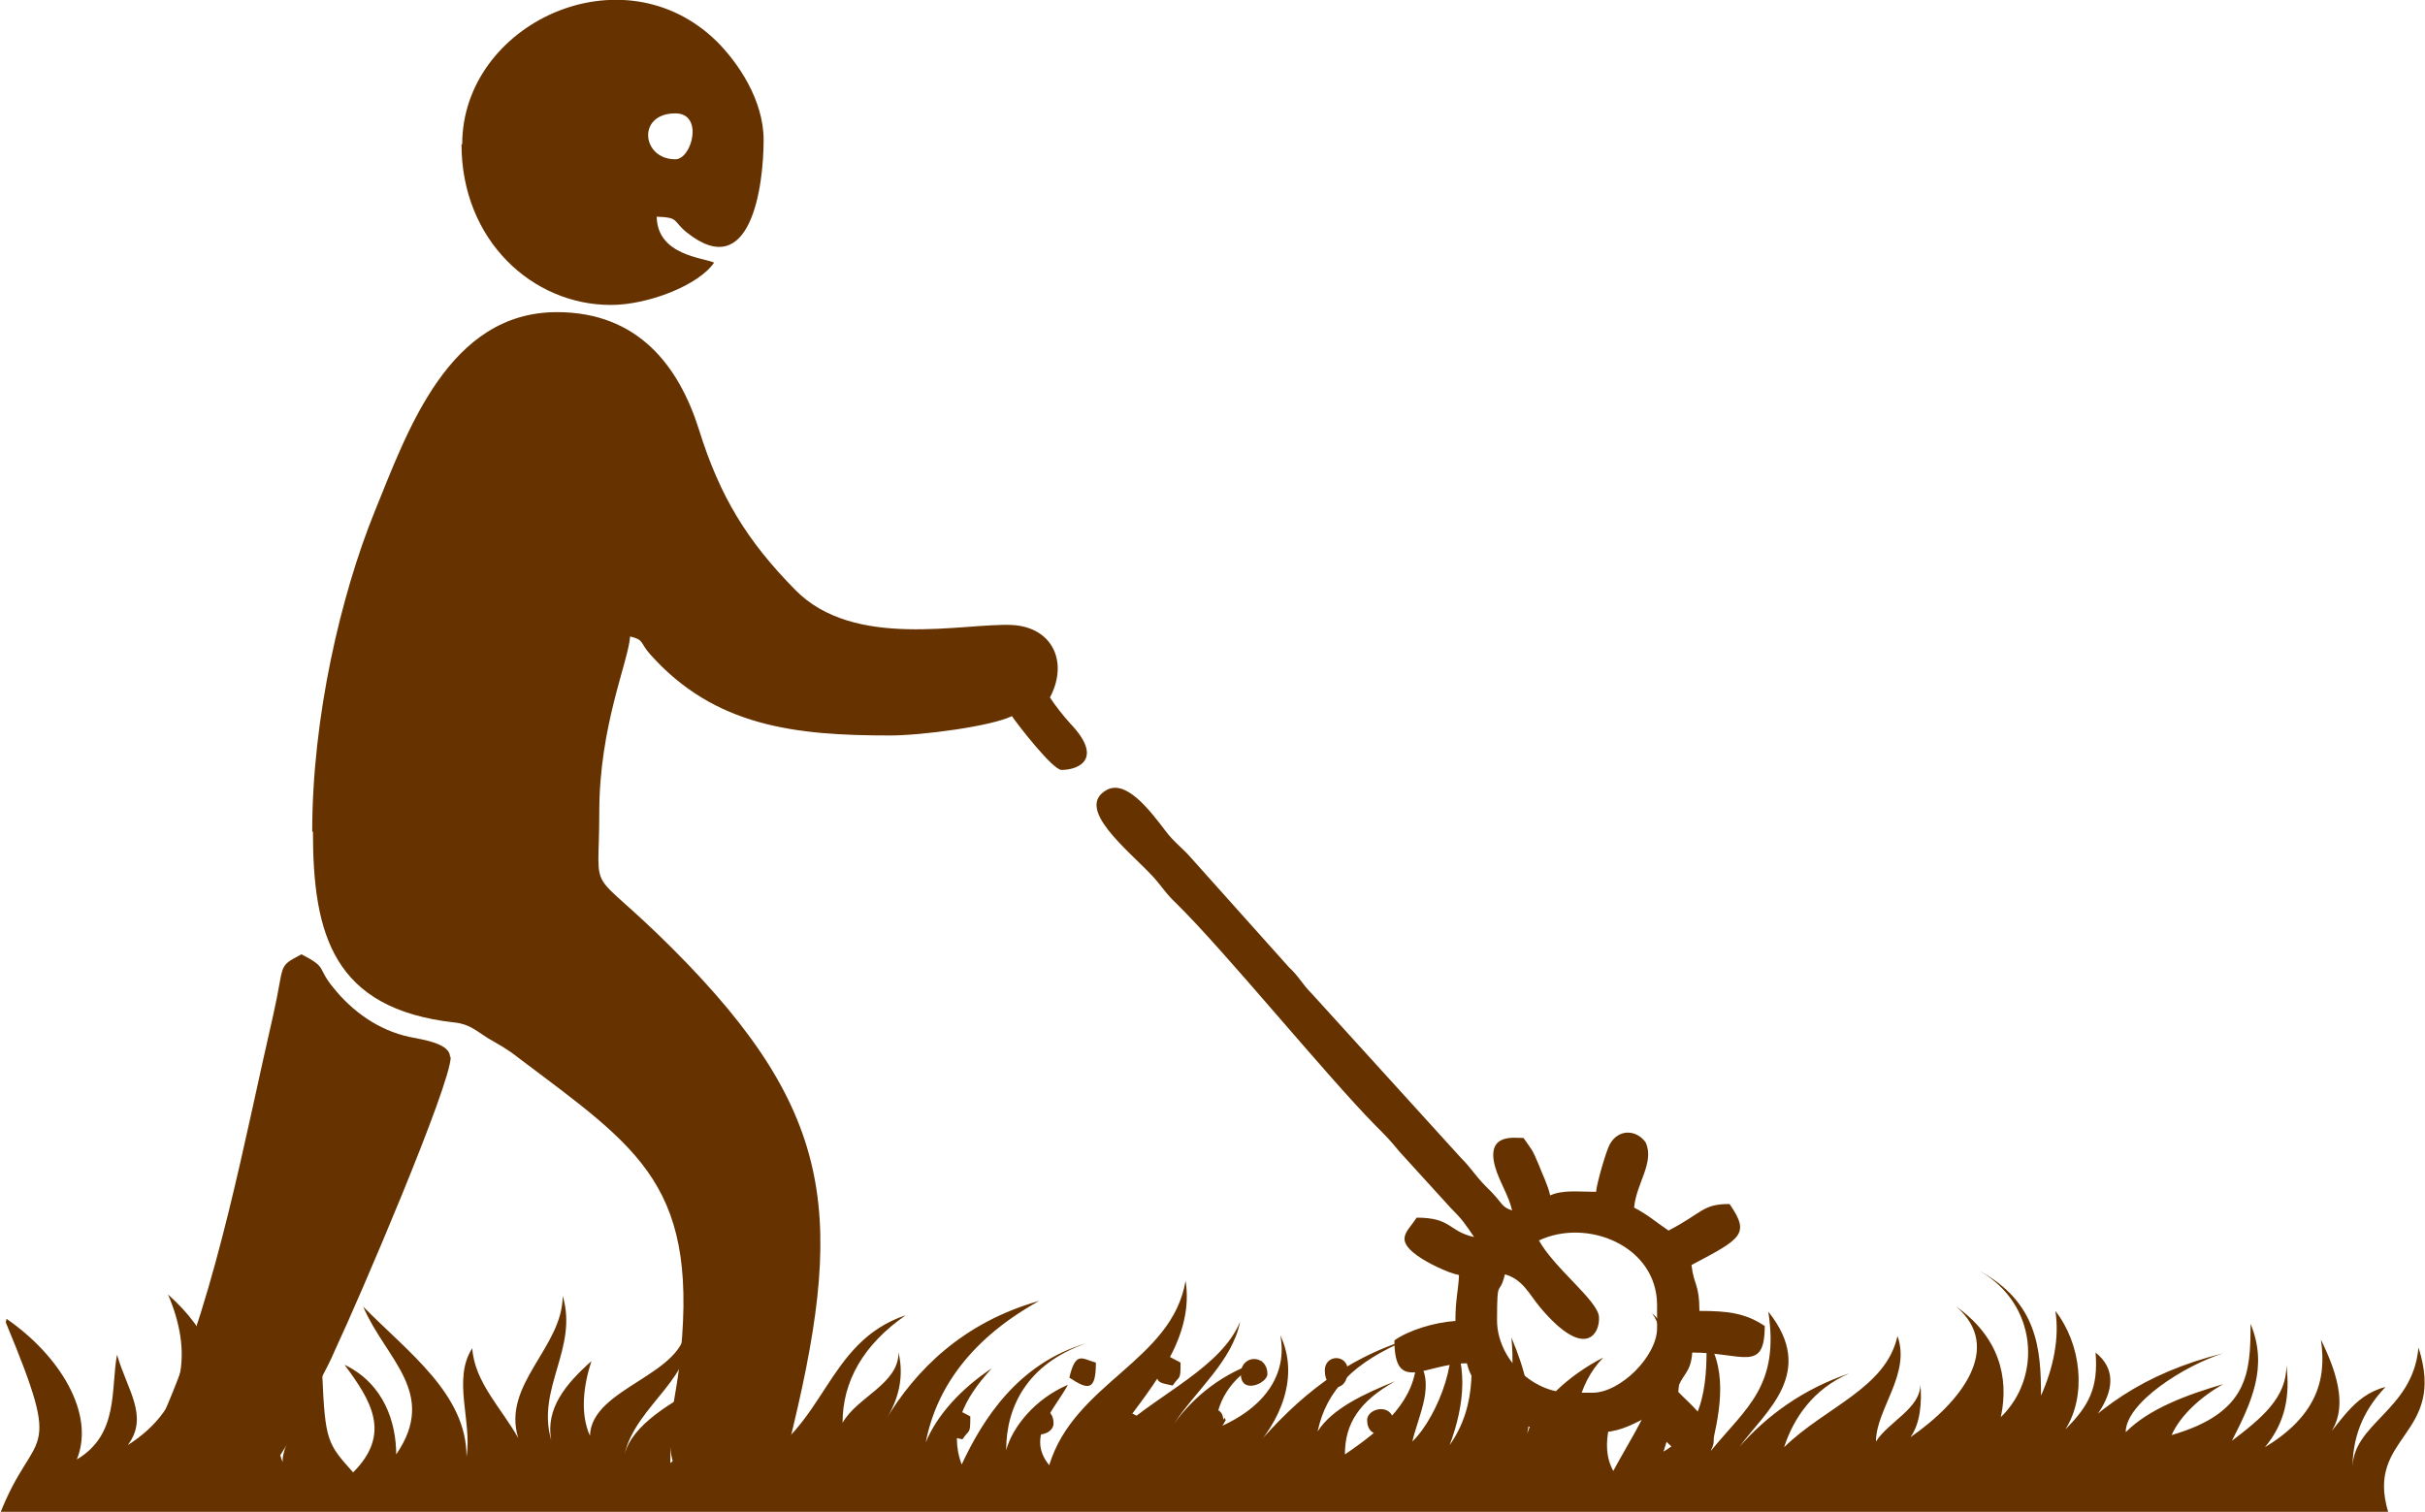 <?xml version="1.0" encoding="UTF-8"?>
<!-- Creator: CorelDRAW -->
<svg xmlns="http://www.w3.org/2000/svg" xmlns:xlink="http://www.w3.org/1999/xlink" xmlns:xodm="http://www.corel.com/coreldraw/odm/2003" xml:space="preserve" width="21.675mm" height="13.515mm" version="1.1" style="shape-rendering:geometricPrecision; text-rendering:geometricPrecision; image-rendering:optimizeQuality; fill-rule:evenodd; clip-rule:evenodd" viewBox="0 0 33.79 21.07">
 <defs>
  <style type="text/css">
   <![CDATA[
    .fil0 {fill:#663300}
    .fil1 {fill:#663300;fill-rule:nonzero}
   ]]>
  </style>
 </defs>
 <g id="Capa_x0020_1">
  <g id="_2740181745536">
   <g>
    <path class="fil0" d="M4.36 11.59c0,1.43 0.28,2.47 1.97,2.66 0.21,0.02 0.31,0.12 0.47,0.22 0.17,0.1 0.27,0.15 0.42,0.27 1.71,1.29 2.55,1.79 2.24,4.34 -0.08,0.65 -0.33,1.34 0.23,1.71 0.45,0.3 1.11,0.15 1.29,-0.61 0.79,-3.18 0.71,-4.64 -1.61,-6.96 -1.22,-1.22 -1.02,-0.64 -1.02,-1.9 0,-1.2 0.4,-2.08 0.43,-2.45 0.2,0.05 0.13,0.08 0.28,0.25 0.9,1.01 2.03,1.13 3.34,1.13 0.45,0 1.42,-0.13 1.7,-0.27 0.08,0.12 0.57,0.75 0.69,0.75 0.25,0 0.59,-0.16 0.12,-0.65 -0.09,-0.1 -0.21,-0.25 -0.28,-0.36 0.26,-0.49 0.04,-0.98 -0.53,-1.01 -0.68,-0.03 -2.2,0.35 -3.02,-0.49 -0.67,-0.68 -1.05,-1.3 -1.34,-2.23 -0.28,-0.89 -0.85,-1.64 -1.98,-1.64 -1.51,0 -2.08,1.65 -2.54,2.78 -0.47,1.16 -0.87,2.86 -0.87,4.46z"></path>
    <path class="fil0" d="M21.44 17.29c0.67,-0.32 1.65,0.07 1.65,0.9l0 0.32c0,0.39 -0.51,0.9 -0.9,0.9l-0.32 0c-0.53,0 -1.01,-0.49 -1.01,-1.01 0,-0.63 0.03,-0.31 0.11,-0.64 0.25,0.07 0.34,0.28 0.49,0.46 0.64,0.76 0.84,0.35 0.82,0.13 -0.02,-0.23 -0.63,-0.68 -0.84,-1.07zm-0.9 -0.05zm0 0zm0 0c-0.36,-0.08 -0.31,-0.27 -0.8,-0.27 -0.13,0.2 -0.31,0.3 0.01,0.53 0.12,0.09 0.42,0.24 0.58,0.27 -0.01,0.23 -0.05,0.33 -0.05,0.64 -0.3,0.02 -0.65,0.13 -0.85,0.27 0,0.76 0.43,0.32 1.01,0.32 0.08,0.32 0.19,0.21 0.27,0.53 -0.31,0.46 -0.43,0.36 -0.43,0.8 0.32,0.22 0.38,0.3 0.9,-0.48 0.2,0.05 0.38,0.11 0.59,0.16 0,0.31 0.05,0.44 0.05,0.8 0.11,0.07 0.15,0.1 0.27,0.16 0.46,-0.24 0.27,-0.41 0.27,-1.01 0.24,-0.02 0.41,-0.12 0.59,-0.21 0.13,0.2 0.52,0.72 0.8,0.54 0.41,-0.26 -0.28,-0.78 -0.38,-0.91 0.06,-0.23 0.19,-0.23 0.21,-0.53 0.7,0 1.01,0.29 1.01,-0.37 -0.27,-0.18 -0.51,-0.21 -0.91,-0.21 0,-0.38 -0.08,-0.36 -0.11,-0.64 0.7,-0.37 0.82,-0.43 0.53,-0.85 -0.38,0 -0.37,0.12 -0.85,0.37 -0.18,-0.12 -0.27,-0.21 -0.48,-0.32 0.03,-0.34 0.29,-0.63 0.16,-0.91 -0.13,-0.18 -0.38,-0.19 -0.5,0.03 -0.05,0.09 -0.18,0.54 -0.19,0.66 -0.25,0 -0.46,-0.03 -0.64,0.05 -0.03,-0.14 -0.11,-0.3 -0.16,-0.43 -0.1,-0.24 -0.09,-0.19 -0.21,-0.37 -0.13,0 -0.52,-0.07 -0.4,0.39 0.06,0.22 0.19,0.4 0.24,0.62 -0.17,-0.06 -0.11,-0.09 -0.36,-0.33 -0.16,-0.16 -0.2,-0.25 -0.35,-0.4l-2.08 -2.29c-0.14,-0.14 -0.17,-0.23 -0.32,-0.37l-1.36 -1.52c-0.13,-0.15 -0.24,-0.22 -0.36,-0.38 -0.22,-0.29 -0.55,-0.72 -0.82,-0.57 -0.45,0.25 0.29,0.83 0.63,1.19 0.14,0.15 0.18,0.24 0.35,0.4 0.68,0.67 2.08,2.39 2.77,3.09 0.15,0.15 0.19,0.19 0.33,0.36l0.71 0.78c0.17,0.17 0.2,0.22 0.33,0.41z"></path>
    <path class="fil0" d="M6.27 14.73c0,-0.19 -0.38,-0.24 -0.57,-0.28 -0.42,-0.09 -0.79,-0.35 -1.06,-0.69 -0.23,-0.28 -0.07,-0.27 -0.44,-0.46 -0.34,0.18 -0.23,0.12 -0.39,0.83 -0.41,1.78 -0.77,3.79 -1.49,5.48 -0.16,0.38 -0.39,0.93 0.26,1.28 0.9,0.48 1.47,-0.82 1.88,-1.65 0.08,-0.16 0.14,-0.26 0.21,-0.43 0.33,-0.7 1.61,-3.69 1.61,-4.08z"></path>
    <path class="fil0" d="M9.41 2.22c-0.47,0 -0.54,-0.64 0,-0.64 0.4,0 0.23,0.64 0,0.64zm-2.98 -0.21c0,1.34 0.99,2.24 2.08,2.24 0.53,0 1.23,-0.28 1.44,-0.59 -0.15,-0.07 -0.79,-0.1 -0.8,-0.64 0.32,0.01 0.22,0.06 0.42,0.22 0.89,0.71 1.07,-0.64 1.07,-1.29 0,-0.56 -0.36,-1.08 -0.65,-1.37 -1.32,-1.3 -3.55,-0.25 -3.55,1.43z"></path>
    <path class="fil0" d="M12.55 20.59c0,0.17 0.1,0.15 0.21,0.21l0.16 -0.11c0,-0.26 -0,-0.17 -0.11,-0.32 -0.14,0.03 -0.27,0.04 -0.27,0.21z"></path>
    <path class="fil0" d="M14.9 20.59c0,0.17 0.1,0.15 0.21,0.21 0.09,-0.08 0.39,-0.19 -0.05,-0.43 -0.21,0.18 -0.16,0.05 -0.16,0.21z"></path>
    <path class="fil0" d="M13.72 20.59c0,0.17 0.1,0.15 0.21,0.21 0.09,-0.08 0.39,-0.19 -0.05,-0.43 -0.01,0.01 -0.03,0.01 -0.03,0.02 -0.02,0.1 -0.13,-0.04 -0.13,0.19z"></path>
    <path class="fil0" d="M13.14 19.9c0,0.1 0.17,0.14 0.27,0.16 0.1,-0.15 0.11,-0.06 0.11,-0.32l-0.21 -0.11c-0.01,0.01 -0.03,0.01 -0.03,0.03 -0,0.02 -0.02,0.02 -0.03,0.03 -0.06,0.08 -0.1,0.1 -0.1,0.22z"></path>
    <path class="fil0" d="M11.38 20.53c0,0.12 0.05,0.16 0.13,0.24 0.01,0.01 0.02,0.02 0.03,0.02l0.21 -0.11c0,-0.25 -0,-0.17 -0.1,-0.32 -0.09,0.02 -0.27,0.06 -0.27,0.16z"></path>
    <path class="fil0" d="M17.29 19.15c0,0.29 0.37,0.13 0.37,0 0,-0.28 -0.37,-0.28 -0.37,0z"></path>
    <path class="fil0" d="M14.9 19.2c0.27,0.18 0.37,0.18 0.37,-0.21 -0.19,-0.05 -0.28,-0.17 -0.37,0.21z"></path>
    <path class="fil0" d="M16.07 19.1c0.09,0.18 0.04,0.16 0.27,0.21 0.1,-0.15 0.11,-0.06 0.11,-0.32l-0.21 -0.11c-0.01,0.01 -0.03,0.01 -0.03,0.03l-0.13 0.19z"></path>
    <path class="fil0" d="M17.88 19.84c0,0.17 0.13,0.18 0.27,0.21 0.32,-0.48 -0.27,-0.46 -0.27,-0.21z"></path>
    <path class="fil0" d="M16.71 19.79c0,0.24 0.18,0.37 0.37,0 -0.01,-0.01 -0.02,-0.04 -0.02,-0.03 -0.04,0.1 0.04,-0.13 -0.19,-0.13 -0.12,0 -0.16,0.04 -0.16,0.16z"></path>
    <path class="fil0" d="M19.05 19.79c0,0.3 0.37,0.22 0.37,0.05 0,-0.3 -0.37,-0.22 -0.37,-0.05z"></path>
    <path class="fil0" d="M14.31 19.79c0,0.3 0.37,0.22 0.37,0.05 0,-0.3 -0.37,-0.22 -0.37,-0.05z"></path>
    <path class="fil0" d="M16.12 20.59c0,0.31 0.3,0.1 0.37,0.05 -0.05,-0.22 -0.05,-0.22 -0.27,-0.27 -0.06,0.1 -0.11,0.09 -0.11,0.21z"></path>
    <path class="fil0" d="M15.53 19.84c0,0.12 0.04,0.12 0.11,0.21 0.22,-0.05 0.22,-0.05 0.27,-0.27 -0.07,-0.05 -0.37,-0.26 -0.37,0.05z"></path>
    <path class="fil0" d="M18.46 20.43c0,0.19 -0.03,0.32 0.16,0.32 0.19,0 0.16,-0.13 0.16,-0.32 -0.16,-0.04 -0.17,-0.06 -0.32,0z"></path>
    <path class="fil0" d="M18.46 19.1c0,0.31 0.32,0.31 0.32,0 0,-0.23 -0.32,-0.23 -0.32,0z"></path>
    <path class="fil0" d="M17.29 20.59c0,0.13 0.16,0.35 0.37,-0.05l-0.05 -0.06c-0.01,-0 -0.02,-0.02 -0.03,-0.03l-0.19 -0.08c-0.06,0.1 -0.11,0.09 -0.11,0.21z"></path>
    <path class="fil0" d="M19.58 20.53c0.21,0.4 0.37,0.18 0.37,0.05 0,-0.12 -0.04,-0.12 -0.11,-0.21l-0.24 0.13c-0.01,0.01 -0.02,0.02 -0.02,0.03z"></path>
   </g>
   <path class="fil1" d="M0.09 18.38c0.74,0.51 1.24,1.32 0.98,1.96 0.59,-0.35 0.47,-0.98 0.56,-1.46 0.14,0.49 0.45,0.86 0.15,1.26 0.83,-0.53 0.9,-1.31 0.56,-2.1 0.6,0.54 0.77,1.03 0.4,1.61 0.66,-0.69 0.74,-1.44 0.42,-2.18 0.72,0.68 0.36,1.95 0.04,2.7 0.15,-0.48 0.72,-1.41 1.28,-1.67 -0.4,0.45 -0.76,1.39 -0.54,1.88 -0.04,-0.22 0.44,-1.05 0.55,-1.22 0.04,0.92 0.07,0.96 0.43,1.36 0.54,-0.54 0.25,-1 -0.12,-1.5 0.56,0.27 0.72,0.82 0.72,1.25 0.59,-0.86 -0.15,-1.33 -0.46,-2.06 0.63,0.64 1.44,1.22 1.44,2.09 0.08,-0.49 -0.2,-1.08 0.08,-1.51 0.03,0.47 0.41,0.84 0.64,1.25 -0.23,-0.75 0.62,-1.26 0.62,-1.98 0.22,0.73 -0.37,1.29 -0.16,2.01 -0.08,-0.44 0.2,-0.78 0.56,-1.1 -0.11,0.34 -0.16,0.73 -0.02,1.04 0.02,-0.68 1.34,-0.84 1.34,-1.54 0.19,0.7 -0.71,1.1 -0.86,1.81 0.1,-0.43 0.68,-0.75 1.14,-1 -0.48,0.31 -0.5,0.67 -0.5,1.11 0.79,-0.62 1.12,-1.05 1.12,-1.9 0.11,0.57 0.19,1.26 -0.3,1.76 0.5,-0.23 0.64,-0.59 0.64,-0.96 0.19,0.45 -0.03,0.82 -0.36,1.13 1.07,-0.49 1.05,-1.71 2.18,-2.09 -0.59,0.41 -0.88,0.92 -0.88,1.5 0.2,-0.36 0.78,-0.54 0.78,-0.98 0.08,0.34 -0,0.66 -0.18,0.94 0.42,-0.7 1.08,-1.36 2.14,-1.66 -0.92,0.51 -1.43,1.19 -1.58,1.97 0.16,-0.39 0.51,-0.76 0.92,-1.03 -0.4,0.43 -0.6,0.86 -0.42,1.34 0.29,-0.62 0.78,-1.41 1.74,-1.69 -0.84,0.29 -1.12,0.9 -1.12,1.49 0.09,-0.33 0.41,-0.72 0.86,-0.91 -0.19,0.35 -0.59,0.72 -0.26,1.12 0.35,-1.15 1.71,-1.45 1.9,-2.57 0.12,0.77 -0.42,1.42 -0.9,2.06 0.54,-0.49 1.4,-0.86 1.66,-1.49 -0.11,0.55 -0.61,0.95 -0.92,1.42 0.26,-0.36 0.68,-0.72 1.24,-0.88 -0.48,0.24 -0.66,0.62 -0.66,0.95 0.71,-0.29 1,-0.78 0.9,-1.3 0.27,0.57 0.01,1.21 -0.44,1.66 0.54,-0.64 1.2,-1.29 2.24,-1.61 -0.78,0.32 -1.16,0.72 -1.28,1.29 0.2,-0.32 0.66,-0.53 1.08,-0.7 -0.5,0.28 -0.7,0.59 -0.7,1.02 0.56,-0.38 0.98,-0.76 1,-1.33 0.28,0.33 0.02,0.79 -0.06,1.15 0.37,-0.36 0.7,-1.28 0.46,-1.65 0.34,0.54 0.27,1.13 0.06,1.7 0.4,-0.57 0.33,-1.23 0.22,-1.82 0.44,0.67 0.44,1.36 0.18,2.06 0.41,-0.55 0.52,-1.11 0.46,-1.74 0.18,0.43 0.32,0.89 0.22,1.34 0.13,-0.4 0.57,-0.81 1.06,-1.06 -0.37,0.38 -0.47,0.97 -0.3,1.37 -0.07,-0.41 0.24,-0.66 0.54,-0.98 -0.09,0.38 -0.31,0.81 -0.1,1.19 0.34,-0.64 0.99,-1.52 0.54,-2.2 0.59,0.56 0.36,1.31 0.16,1.93 0.62,-0.36 0.6,-1.07 0.6,-1.58 0.32,0.5 0.16,1.11 0.06,1.57 0.49,-0.6 0.96,-0.9 0.8,-1.94 0.68,0.85 -0.04,1.39 -0.4,1.88 0.38,-0.43 0.88,-0.8 1.53,-1.02 -0.51,0.22 -0.78,0.63 -0.91,1.03 0.57,-0.56 1.42,-0.82 1.58,-1.55 0.19,0.53 -0.3,1.02 -0.3,1.47 0.18,-0.28 0.62,-0.46 0.62,-0.8 0.02,0.25 0,0.55 -0.14,0.74 0.71,-0.49 1.3,-1.25 0.64,-1.82 0.59,0.42 0.74,0.98 0.62,1.54 0.58,-0.56 0.51,-1.58 -0.3,-2.04 0.81,0.44 0.86,1.09 0.86,1.74 0.17,-0.38 0.26,-0.8 0.2,-1.18 0.36,0.46 0.44,1.18 0.14,1.65 0.33,-0.33 0.46,-0.58 0.42,-1.07 0.55,0.44 -0.12,1.12 -0.62,1.5 0.59,-0.7 1.28,-1.21 2.4,-1.49 -0.54,0.17 -1.36,0.69 -1.36,1.1 0.33,-0.33 0.85,-0.52 1.36,-0.67 -0.32,0.18 -0.6,0.44 -0.72,0.71 1.07,-0.31 1.1,-0.86 1.1,-1.55 0.25,0.6 0.01,1.1 -0.26,1.63 0.42,-0.32 0.76,-0.6 0.76,-1.05 0.05,0.42 -0.01,0.79 -0.3,1.14 0.69,-0.42 0.87,-0.91 0.78,-1.5 0.22,0.45 0.46,1.08 -0.02,1.46 0.28,-0.26 0.45,-0.68 0.92,-0.8 -0.34,0.36 -0.46,0.73 -0.46,1.15 -0.01,-0.65 0.84,-0.81 0.92,-1.7 0.4,1.24 -0.75,1.22 -0.42,2.3 -11.44,0.08 -24.31,-0.01 -33.29,0.04 0.49,-1.27 0.92,-0.69 0.09,-2.69z"></path>
  </g>
 </g>
</svg>
